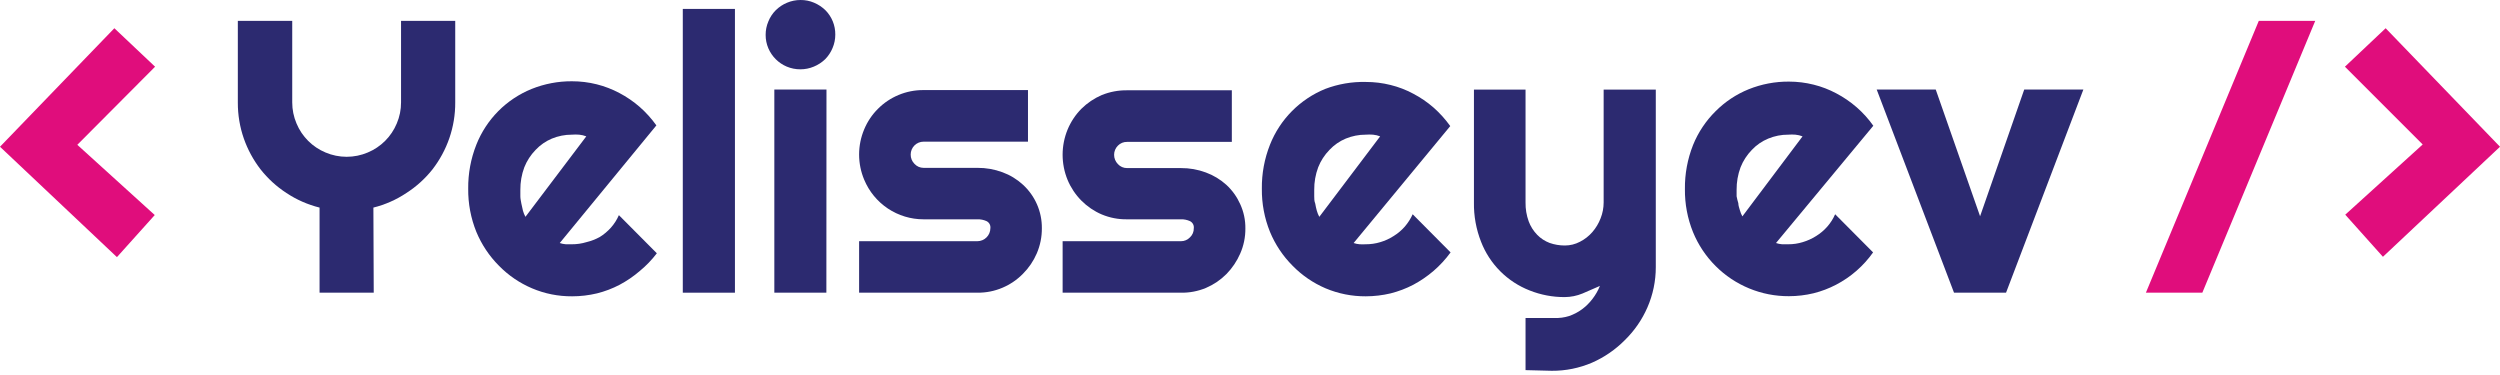<?xml version="1.0" encoding="UTF-8"?> <svg xmlns="http://www.w3.org/2000/svg" width="120" height="18" viewBox="0 0 120 18" fill="none"> <g clip-path="url(#clip0_304_17)"> <g clip-path="url(#clip1_304_17)"> <path d="M3.711 6.951L7.428 10.322L5.613 12.342L0 7.044L5.489 1.355L7.444 3.202L3.711 6.951Z" fill="#E00D7C"></path> <path d="M17.939 14.049H15.339V9.964C14.773 9.823 14.236 9.587 13.751 9.265C13.276 8.957 12.855 8.572 12.505 8.127C12.16 7.68 11.89 7.181 11.703 6.648C11.511 6.096 11.414 5.515 11.416 4.93V1.002H14.027V4.914C14.026 5.262 14.096 5.607 14.233 5.927C14.495 6.557 14.996 7.058 15.626 7.32C15.946 7.456 16.291 7.526 16.639 7.526C16.987 7.526 17.332 7.456 17.652 7.32C18.282 7.058 18.783 6.557 19.045 5.927C19.182 5.607 19.252 5.262 19.25 4.914V1.002H21.851V4.914C21.855 5.498 21.759 6.079 21.569 6.632C21.383 7.17 21.11 7.675 20.762 8.127C20.409 8.573 19.984 8.958 19.505 9.265C19.022 9.588 18.487 9.824 17.923 9.964L17.939 14.049Z" fill="#2C2A70"></path> <path d="M26.868 11.665C26.963 11.698 27.061 11.718 27.161 11.725H27.448C27.687 11.726 27.924 11.692 28.152 11.622C28.374 11.569 28.587 11.487 28.786 11.378C28.988 11.253 29.17 11.1 29.328 10.923C29.485 10.745 29.613 10.544 29.707 10.327L31.528 12.158C31.29 12.47 31.017 12.754 30.715 13.003C30.416 13.261 30.089 13.484 29.74 13.67C29.396 13.85 29.033 13.988 28.656 14.082C28.266 14.175 27.866 14.223 27.464 14.223C26.802 14.228 26.145 14.098 25.535 13.838C24.94 13.585 24.4 13.217 23.948 12.754C23.484 12.289 23.116 11.736 22.864 11.129C22.599 10.472 22.466 9.768 22.474 9.059C22.466 8.336 22.598 7.618 22.864 6.946C23.103 6.343 23.461 5.795 23.917 5.335C24.373 4.875 24.919 4.513 25.519 4.269C26.132 4.023 26.787 3.898 27.448 3.901C27.852 3.9 28.254 3.949 28.645 4.047C29.022 4.142 29.386 4.282 29.729 4.464C30.079 4.648 30.406 4.872 30.704 5.131C31.005 5.395 31.274 5.693 31.506 6.019L26.868 11.665ZM28.142 6.545C28.032 6.503 27.917 6.475 27.8 6.464C27.683 6.455 27.565 6.455 27.448 6.464C27.119 6.463 26.793 6.528 26.489 6.653C26.194 6.777 25.928 6.962 25.709 7.195C25.475 7.435 25.29 7.718 25.167 8.03C25.038 8.376 24.974 8.743 24.977 9.113C24.977 9.205 24.977 9.308 24.977 9.422C24.977 9.536 25.005 9.655 25.026 9.774C25.048 9.893 25.075 10.007 25.102 10.116C25.131 10.217 25.171 10.315 25.221 10.408L28.142 6.545Z" fill="#2C2A70"></path> <path d="M35.277 14.049H32.774V0.428H35.277V14.049Z" fill="#2C2A70"></path> <path d="M40.094 1.658C40.095 1.879 40.051 2.099 39.964 2.303C39.881 2.505 39.76 2.689 39.606 2.844C39.449 2.995 39.266 3.114 39.065 3.197C38.859 3.284 38.638 3.328 38.414 3.327C38.191 3.328 37.97 3.283 37.764 3.197C37.367 3.029 37.051 2.714 36.881 2.319C36.794 2.115 36.75 1.896 36.751 1.674C36.75 1.453 36.794 1.233 36.881 1.029C36.962 0.827 37.084 0.642 37.239 0.488C37.395 0.335 37.578 0.213 37.78 0.13C37.984 0.044 38.204 -0 38.425 -8.93209e-06C38.648 -0.002 38.87 0.042 39.075 0.13C39.277 0.215 39.46 0.336 39.617 0.488C39.772 0.642 39.893 0.827 39.975 1.029C40.056 1.229 40.096 1.443 40.094 1.658ZM39.666 14.049H37.168V4.297H39.671L39.666 14.049Z" fill="#2C2A70"></path> <path d="M46.915 14.049H41.237V11.578H46.915C47.08 11.577 47.238 11.511 47.354 11.394C47.471 11.278 47.537 11.12 47.538 10.955C47.547 10.886 47.533 10.816 47.501 10.755C47.468 10.694 47.416 10.645 47.354 10.614C47.217 10.552 47.066 10.522 46.915 10.527H44.331C43.721 10.528 43.125 10.347 42.617 10.009C42.11 9.67 41.715 9.189 41.481 8.626C41.32 8.243 41.237 7.832 41.237 7.417C41.237 7.002 41.32 6.592 41.481 6.209C41.634 5.84 41.858 5.505 42.142 5.223C42.426 4.937 42.764 4.711 43.136 4.557C43.508 4.402 43.907 4.323 44.309 4.324H49.343V6.8H44.331C44.25 6.8 44.169 6.816 44.094 6.847C44.02 6.878 43.952 6.923 43.894 6.981C43.837 7.038 43.791 7.106 43.76 7.181C43.729 7.256 43.713 7.336 43.713 7.417C43.712 7.501 43.727 7.584 43.759 7.661C43.791 7.739 43.838 7.809 43.897 7.867C43.953 7.927 44.02 7.975 44.094 8.008C44.169 8.04 44.249 8.057 44.331 8.057H46.915C47.326 8.054 47.733 8.125 48.118 8.268C48.481 8.4 48.814 8.603 49.099 8.864C49.389 9.129 49.62 9.452 49.777 9.812C49.934 10.173 50.013 10.562 50.009 10.955C50.013 11.371 49.929 11.782 49.765 12.164C49.607 12.53 49.381 12.863 49.099 13.144C48.819 13.429 48.486 13.655 48.118 13.811C47.738 13.973 47.328 14.054 46.915 14.049Z" fill="#2C2A70"></path> <path d="M56.684 14.049H51.006V11.578H56.684C56.765 11.579 56.845 11.563 56.92 11.531C56.994 11.499 57.062 11.453 57.118 11.394C57.178 11.338 57.225 11.27 57.257 11.195C57.289 11.119 57.304 11.037 57.302 10.955C57.311 10.886 57.298 10.816 57.265 10.755C57.232 10.694 57.18 10.644 57.118 10.614C56.982 10.552 56.833 10.522 56.684 10.527H54.1C53.683 10.534 53.27 10.454 52.886 10.294C52.519 10.138 52.186 9.911 51.905 9.628C51.623 9.343 51.399 9.006 51.244 8.636C50.926 7.862 50.926 6.994 51.244 6.22C51.398 5.848 51.622 5.509 51.905 5.223C52.188 4.943 52.52 4.719 52.886 4.562C53.271 4.406 53.684 4.329 54.1 4.334H59.128V6.811H54.1C54.018 6.809 53.937 6.824 53.862 6.854C53.786 6.885 53.718 6.931 53.661 6.989C53.603 7.047 53.556 7.115 53.525 7.19C53.493 7.266 53.477 7.346 53.477 7.428C53.476 7.512 53.492 7.594 53.524 7.671C53.556 7.749 53.602 7.819 53.661 7.878C53.717 7.939 53.784 7.987 53.86 8.02C53.936 8.052 54.017 8.069 54.1 8.068H56.684C57.093 8.065 57.498 8.136 57.882 8.279C58.245 8.412 58.58 8.615 58.868 8.875C59.148 9.134 59.373 9.448 59.529 9.796C59.698 10.162 59.783 10.562 59.778 10.966C59.782 11.382 59.697 11.794 59.529 12.174C59.37 12.539 59.146 12.871 58.868 13.155C58.585 13.439 58.25 13.665 57.882 13.822C57.502 13.979 57.095 14.057 56.684 14.049Z" fill="#2C2A70"></path> <path d="M64.974 11.665C65.068 11.698 65.167 11.718 65.266 11.725C65.362 11.73 65.458 11.73 65.553 11.725C65.792 11.726 66.03 11.692 66.258 11.622C66.48 11.556 66.692 11.46 66.886 11.335C67.089 11.211 67.272 11.058 67.428 10.88C67.583 10.7 67.711 10.5 67.808 10.284L69.628 12.115C69.391 12.442 69.116 12.74 68.81 13.004C68.51 13.261 68.183 13.484 67.835 13.67C67.491 13.849 67.127 13.987 66.751 14.082C66.36 14.175 65.96 14.222 65.559 14.223C64.895 14.227 64.237 14.097 63.625 13.838C63.031 13.584 62.494 13.216 62.043 12.754C61.578 12.289 61.21 11.736 60.959 11.129C60.693 10.472 60.561 9.768 60.569 9.059C60.56 8.336 60.693 7.618 60.959 6.946C61.197 6.344 61.555 5.797 62.01 5.337C62.466 4.877 63.009 4.514 63.608 4.269C64.231 4.032 64.893 3.918 65.559 3.934C65.961 3.933 66.361 3.982 66.751 4.08C67.128 4.173 67.492 4.313 67.835 4.497C68.185 4.68 68.512 4.903 68.81 5.163C69.11 5.428 69.379 5.726 69.612 6.052L64.974 11.665ZM66.247 6.545C66.137 6.503 66.023 6.475 65.906 6.464C65.788 6.455 65.671 6.455 65.553 6.464C65.225 6.463 64.899 6.528 64.594 6.653C64.299 6.777 64.033 6.962 63.814 7.195C63.58 7.435 63.396 7.718 63.273 8.03C63.144 8.376 63.079 8.744 63.083 9.113C63.083 9.205 63.083 9.308 63.083 9.422C63.083 9.536 63.083 9.655 63.132 9.774C63.151 9.889 63.176 10.003 63.208 10.116C63.236 10.217 63.276 10.315 63.327 10.408L66.247 6.545Z" fill="#2C2A70"></path> <path d="M73.226 17.766V15.263H74.613C74.849 15.273 75.086 15.242 75.311 15.171C75.535 15.095 75.745 14.986 75.935 14.846C76.126 14.705 76.296 14.537 76.439 14.347C76.586 14.157 76.706 13.947 76.796 13.724L75.962 14.087C75.692 14.199 75.403 14.258 75.111 14.26C74.532 14.264 73.958 14.155 73.421 13.941C72.892 13.734 72.411 13.42 72.01 13.018C71.609 12.616 71.296 12.135 71.091 11.605C70.855 11.005 70.739 10.365 70.749 9.72V4.302H73.226V9.72C73.221 10.028 73.272 10.335 73.377 10.625C73.466 10.866 73.605 11.085 73.784 11.27C73.951 11.442 74.155 11.575 74.38 11.66C74.615 11.743 74.862 11.785 75.111 11.784C75.364 11.785 75.613 11.723 75.837 11.605C76.064 11.49 76.266 11.332 76.433 11.14C76.603 10.944 76.737 10.72 76.829 10.479C76.925 10.237 76.975 9.98 76.975 9.72V4.302H79.478V12.825C79.479 13.488 79.342 14.145 79.077 14.753C78.821 15.342 78.453 15.876 77.993 16.325C77.541 16.782 77.006 17.15 76.417 17.408C75.806 17.67 75.147 17.803 74.483 17.798L73.226 17.766Z" fill="#2C2A70"></path> <path d="M85.248 11.665C85.343 11.698 85.441 11.718 85.541 11.725H85.834C86.07 11.727 86.306 11.692 86.532 11.622C86.756 11.555 86.969 11.459 87.166 11.335C87.369 11.211 87.552 11.058 87.708 10.88C87.865 10.702 87.993 10.501 88.087 10.284L89.908 12.115C89.449 12.765 88.842 13.296 88.136 13.664C87.793 13.844 87.429 13.982 87.053 14.076C86.664 14.17 86.266 14.217 85.866 14.217C85.213 14.22 84.567 14.094 83.963 13.845C83.36 13.597 82.811 13.232 82.35 12.77C81.884 12.306 81.516 11.754 81.266 11.145C81 10.488 80.868 9.784 80.876 9.075C80.867 8.352 81 7.635 81.266 6.962C81.513 6.352 81.882 5.799 82.35 5.337C82.802 4.884 83.339 4.527 83.932 4.286C84.546 4.038 85.203 3.913 85.866 3.917C86.268 3.917 86.668 3.966 87.058 4.064C87.435 4.158 87.799 4.298 88.142 4.481C88.491 4.664 88.819 4.888 89.117 5.147C89.419 5.41 89.688 5.708 89.919 6.036L85.248 11.665ZM86.522 6.545C86.412 6.503 86.297 6.475 86.18 6.464C86.065 6.455 85.949 6.455 85.834 6.464C85.504 6.462 85.178 6.527 84.874 6.653C84.577 6.776 84.309 6.96 84.089 7.195C83.855 7.435 83.67 7.718 83.547 8.03C83.418 8.376 83.354 8.743 83.357 9.113C83.357 9.204 83.357 9.306 83.357 9.422C83.378 9.534 83.405 9.644 83.439 9.753C83.439 9.872 83.487 9.986 83.515 10.094C83.543 10.195 83.583 10.294 83.634 10.386L86.522 6.545Z" fill="#2C2A70"></path> <path d="M93.793 14.049L90.081 4.297H92.915L95.044 10.381L97.163 4.297H100.002L96.29 14.049H93.793Z" fill="#2C2A70"></path> <path d="M105.712 14.049H103.003L108.422 1.002H111.131L105.712 14.049Z" fill="#E00D7C"></path> <path d="M112.556 3.202L114.511 1.355L120 7.044L114.381 12.326L112.572 10.305L116.289 6.935L112.556 3.202Z" fill="#E00D7C"></path> </g> </g> <defs> <clipPath id="clip0_304_17"> <rect width="120" height="18" fill="white"></rect> </clipPath> <clipPath id="clip1_304_17"> <rect width="120" height="17.782" fill="white"></rect> </clipPath> </defs> </svg> 